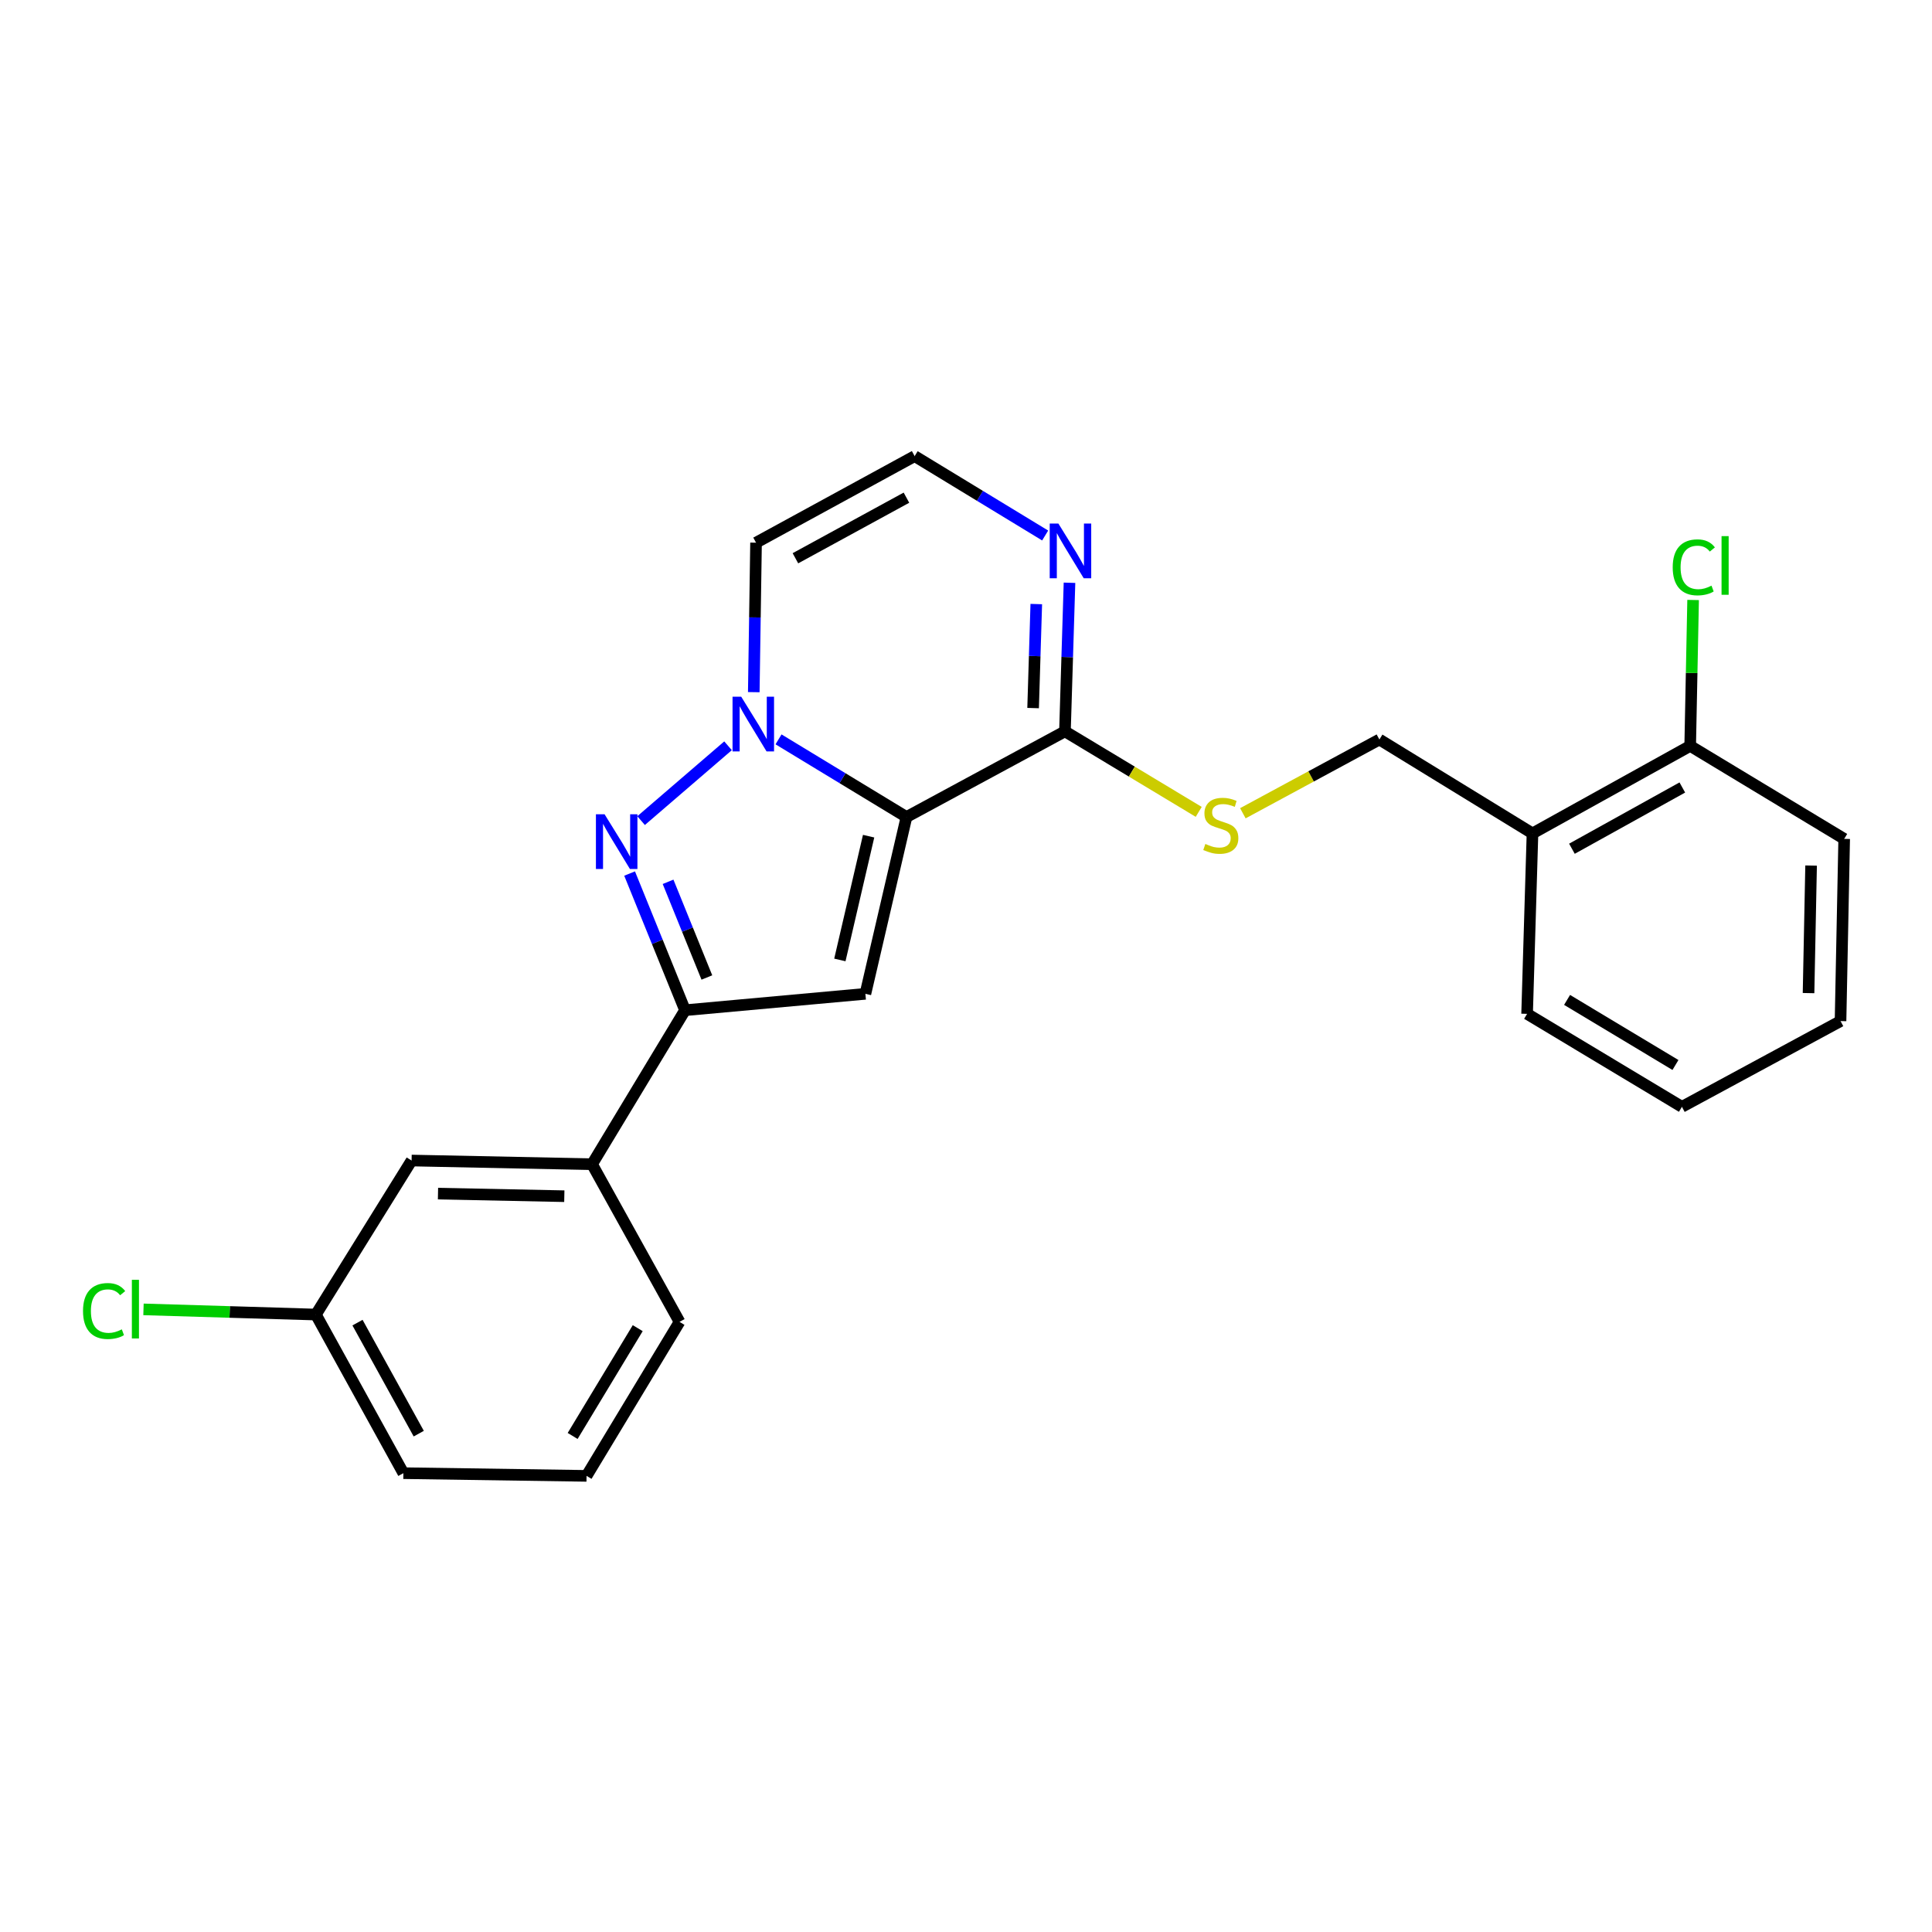 <?xml version='1.0' encoding='iso-8859-1'?>
<svg version='1.1' baseProfile='full'
              xmlns='http://www.w3.org/2000/svg'
                      xmlns:rdkit='http://www.rdkit.org/xml'
                      xmlns:xlink='http://www.w3.org/1999/xlink'
                  xml:space='preserve'
width='1000px' height='1000px' viewBox='0 0 1000 1000'>
<!-- END OF HEADER -->
<rect style='opacity:1.0;fill:#FFFFFF;stroke:none' width='1000' height='1000' x='0' y='0'> </rect>
<path class='bond-0' d='M 469.19,422.885 L 436.076,402.789' style='fill:none;fill-rule:evenodd;stroke:#000000;stroke-width:6px;stroke-linecap:butt;stroke-linejoin:miter;stroke-opacity:1' />
<path class='bond-0' d='M 436.076,402.789 L 402.962,382.693' style='fill:none;fill-rule:evenodd;stroke:#0000FF;stroke-width:6px;stroke-linecap:butt;stroke-linejoin:miter;stroke-opacity:1' />
<path class='bond-2' d='M 469.19,422.885 L 447.929,514.401' style='fill:none;fill-rule:evenodd;stroke:#000000;stroke-width:6px;stroke-linecap:butt;stroke-linejoin:miter;stroke-opacity:1' />
<path class='bond-2' d='M 449.594,432.801 L 434.712,496.862' style='fill:none;fill-rule:evenodd;stroke:#000000;stroke-width:6px;stroke-linecap:butt;stroke-linejoin:miter;stroke-opacity:1' />
<path class='bond-4' d='M 469.19,422.885 L 551.218,378.549' style='fill:none;fill-rule:evenodd;stroke:#000000;stroke-width:6px;stroke-linecap:butt;stroke-linejoin:miter;stroke-opacity:1' />
<path class='bond-1' d='M 376.831,386.019 L 331.83,424.75' style='fill:none;fill-rule:evenodd;stroke:#0000FF;stroke-width:6px;stroke-linecap:butt;stroke-linejoin:miter;stroke-opacity:1' />
<path class='bond-6' d='M 390.153,358.261 L 390.74,319.577' style='fill:none;fill-rule:evenodd;stroke:#0000FF;stroke-width:6px;stroke-linecap:butt;stroke-linejoin:miter;stroke-opacity:1' />
<path class='bond-6' d='M 390.74,319.577 L 391.326,280.894' style='fill:none;fill-rule:evenodd;stroke:#000000;stroke-width:6px;stroke-linecap:butt;stroke-linejoin:miter;stroke-opacity:1' />
<path class='bond-24' d='M 325.885,452.144 L 340.227,487.516' style='fill:none;fill-rule:evenodd;stroke:#0000FF;stroke-width:6px;stroke-linecap:butt;stroke-linejoin:miter;stroke-opacity:1' />
<path class='bond-24' d='M 340.227,487.516 L 354.569,522.888' style='fill:none;fill-rule:evenodd;stroke:#000000;stroke-width:6px;stroke-linecap:butt;stroke-linejoin:miter;stroke-opacity:1' />
<path class='bond-24' d='M 345.796,456.426 L 355.836,481.187' style='fill:none;fill-rule:evenodd;stroke:#0000FF;stroke-width:6px;stroke-linecap:butt;stroke-linejoin:miter;stroke-opacity:1' />
<path class='bond-24' d='M 355.836,481.187 L 365.876,505.948' style='fill:none;fill-rule:evenodd;stroke:#000000;stroke-width:6px;stroke-linecap:butt;stroke-linejoin:miter;stroke-opacity:1' />
<path class='bond-3' d='M 447.929,514.401 L 354.569,522.888' style='fill:none;fill-rule:evenodd;stroke:#000000;stroke-width:6px;stroke-linecap:butt;stroke-linejoin:miter;stroke-opacity:1' />
<path class='bond-8' d='M 354.569,522.888 L 306.444,602.596' style='fill:none;fill-rule:evenodd;stroke:#000000;stroke-width:6px;stroke-linecap:butt;stroke-linejoin:miter;stroke-opacity:1' />
<path class='bond-5' d='M 551.218,378.549 L 552.393,340.094' style='fill:none;fill-rule:evenodd;stroke:#000000;stroke-width:6px;stroke-linecap:butt;stroke-linejoin:miter;stroke-opacity:1' />
<path class='bond-5' d='M 552.393,340.094 L 553.568,301.638' style='fill:none;fill-rule:evenodd;stroke:#0000FF;stroke-width:6px;stroke-linecap:butt;stroke-linejoin:miter;stroke-opacity:1' />
<path class='bond-5' d='M 534.734,366.498 L 535.557,339.579' style='fill:none;fill-rule:evenodd;stroke:#000000;stroke-width:6px;stroke-linecap:butt;stroke-linejoin:miter;stroke-opacity:1' />
<path class='bond-5' d='M 535.557,339.579 L 536.379,312.66' style='fill:none;fill-rule:evenodd;stroke:#0000FF;stroke-width:6px;stroke-linecap:butt;stroke-linejoin:miter;stroke-opacity:1' />
<path class='bond-7' d='M 551.218,378.549 L 585.836,399.386' style='fill:none;fill-rule:evenodd;stroke:#000000;stroke-width:6px;stroke-linecap:butt;stroke-linejoin:miter;stroke-opacity:1' />
<path class='bond-7' d='M 585.836,399.386 L 620.455,420.223' style='fill:none;fill-rule:evenodd;stroke:#CCCC00;stroke-width:6px;stroke-linecap:butt;stroke-linejoin:miter;stroke-opacity:1' />
<path class='bond-9' d='M 540.972,277.175 L 507.196,256.632' style='fill:none;fill-rule:evenodd;stroke:#0000FF;stroke-width:6px;stroke-linecap:butt;stroke-linejoin:miter;stroke-opacity:1' />
<path class='bond-9' d='M 507.196,256.632 L 473.419,236.09' style='fill:none;fill-rule:evenodd;stroke:#000000;stroke-width:6px;stroke-linecap:butt;stroke-linejoin:miter;stroke-opacity:1' />
<path class='bond-25' d='M 391.326,280.894 L 473.419,236.09' style='fill:none;fill-rule:evenodd;stroke:#000000;stroke-width:6px;stroke-linecap:butt;stroke-linejoin:miter;stroke-opacity:1' />
<path class='bond-25' d='M 411.709,288.958 L 469.174,257.595' style='fill:none;fill-rule:evenodd;stroke:#000000;stroke-width:6px;stroke-linecap:butt;stroke-linejoin:miter;stroke-opacity:1' />
<path class='bond-11' d='M 643.301,420.941 L 678.637,401.855' style='fill:none;fill-rule:evenodd;stroke:#CCCC00;stroke-width:6px;stroke-linecap:butt;stroke-linejoin:miter;stroke-opacity:1' />
<path class='bond-11' d='M 678.637,401.855 L 713.973,382.769' style='fill:none;fill-rule:evenodd;stroke:#000000;stroke-width:6px;stroke-linecap:butt;stroke-linejoin:miter;stroke-opacity:1' />
<path class='bond-12' d='M 306.444,602.596 L 213.037,600.687' style='fill:none;fill-rule:evenodd;stroke:#000000;stroke-width:6px;stroke-linecap:butt;stroke-linejoin:miter;stroke-opacity:1' />
<path class='bond-12' d='M 292.089,619.15 L 226.704,617.813' style='fill:none;fill-rule:evenodd;stroke:#000000;stroke-width:6px;stroke-linecap:butt;stroke-linejoin:miter;stroke-opacity:1' />
<path class='bond-17' d='M 306.444,602.596 L 351.725,684.203' style='fill:none;fill-rule:evenodd;stroke:#000000;stroke-width:6px;stroke-linecap:butt;stroke-linejoin:miter;stroke-opacity:1' />
<path class='bond-10' d='M 793.212,431.372 L 713.973,382.769' style='fill:none;fill-rule:evenodd;stroke:#000000;stroke-width:6px;stroke-linecap:butt;stroke-linejoin:miter;stroke-opacity:1' />
<path class='bond-13' d='M 793.212,431.372 L 874.838,386.082' style='fill:none;fill-rule:evenodd;stroke:#000000;stroke-width:6px;stroke-linecap:butt;stroke-linejoin:miter;stroke-opacity:1' />
<path class='bond-13' d='M 813.628,439.307 L 870.766,407.603' style='fill:none;fill-rule:evenodd;stroke:#000000;stroke-width:6px;stroke-linecap:butt;stroke-linejoin:miter;stroke-opacity:1' />
<path class='bond-19' d='M 793.212,431.372 L 790.424,524.769' style='fill:none;fill-rule:evenodd;stroke:#000000;stroke-width:6px;stroke-linecap:butt;stroke-linejoin:miter;stroke-opacity:1' />
<path class='bond-14' d='M 213.037,600.687 L 163.498,680.413' style='fill:none;fill-rule:evenodd;stroke:#000000;stroke-width:6px;stroke-linecap:butt;stroke-linejoin:miter;stroke-opacity:1' />
<path class='bond-15' d='M 874.838,386.082 L 875.595,348.316' style='fill:none;fill-rule:evenodd;stroke:#000000;stroke-width:6px;stroke-linecap:butt;stroke-linejoin:miter;stroke-opacity:1' />
<path class='bond-15' d='M 875.595,348.316 L 876.351,310.55' style='fill:none;fill-rule:evenodd;stroke:#00CC00;stroke-width:6px;stroke-linecap:butt;stroke-linejoin:miter;stroke-opacity:1' />
<path class='bond-20' d='M 874.838,386.082 L 954.545,434.207' style='fill:none;fill-rule:evenodd;stroke:#000000;stroke-width:6px;stroke-linecap:butt;stroke-linejoin:miter;stroke-opacity:1' />
<path class='bond-16' d='M 163.498,680.413 L 118.883,679.072' style='fill:none;fill-rule:evenodd;stroke:#000000;stroke-width:6px;stroke-linecap:butt;stroke-linejoin:miter;stroke-opacity:1' />
<path class='bond-16' d='M 118.883,679.072 L 74.268,677.731' style='fill:none;fill-rule:evenodd;stroke:#00CC00;stroke-width:6px;stroke-linecap:butt;stroke-linejoin:miter;stroke-opacity:1' />
<path class='bond-26' d='M 163.498,680.413 L 208.789,762.506' style='fill:none;fill-rule:evenodd;stroke:#000000;stroke-width:6px;stroke-linecap:butt;stroke-linejoin:miter;stroke-opacity:1' />
<path class='bond-26' d='M 185.04,684.591 L 216.743,742.056' style='fill:none;fill-rule:evenodd;stroke:#000000;stroke-width:6px;stroke-linecap:butt;stroke-linejoin:miter;stroke-opacity:1' />
<path class='bond-18' d='M 351.725,684.203 L 303.599,763.91' style='fill:none;fill-rule:evenodd;stroke:#000000;stroke-width:6px;stroke-linecap:butt;stroke-linejoin:miter;stroke-opacity:1' />
<path class='bond-18' d='M 330.087,687.453 L 296.399,743.248' style='fill:none;fill-rule:evenodd;stroke:#000000;stroke-width:6px;stroke-linecap:butt;stroke-linejoin:miter;stroke-opacity:1' />
<path class='bond-21' d='M 303.599,763.91 L 208.789,762.506' style='fill:none;fill-rule:evenodd;stroke:#000000;stroke-width:6px;stroke-linecap:butt;stroke-linejoin:miter;stroke-opacity:1' />
<path class='bond-22' d='M 790.424,524.769 L 870.562,572.895' style='fill:none;fill-rule:evenodd;stroke:#000000;stroke-width:6px;stroke-linecap:butt;stroke-linejoin:miter;stroke-opacity:1' />
<path class='bond-22' d='M 811.116,517.548 L 867.213,551.236' style='fill:none;fill-rule:evenodd;stroke:#000000;stroke-width:6px;stroke-linecap:butt;stroke-linejoin:miter;stroke-opacity:1' />
<path class='bond-27' d='M 954.545,434.207 L 952.655,528.512' style='fill:none;fill-rule:evenodd;stroke:#000000;stroke-width:6px;stroke-linecap:butt;stroke-linejoin:miter;stroke-opacity:1' />
<path class='bond-27' d='M 937.422,448.016 L 936.099,514.029' style='fill:none;fill-rule:evenodd;stroke:#000000;stroke-width:6px;stroke-linecap:butt;stroke-linejoin:miter;stroke-opacity:1' />
<path class='bond-23' d='M 870.562,572.895 L 952.655,528.512' style='fill:none;fill-rule:evenodd;stroke:#000000;stroke-width:6px;stroke-linecap:butt;stroke-linejoin:miter;stroke-opacity:1' />
<path  class='atom-1' d='M 383.643 360.608
L 392.923 375.608
Q 393.843 377.088, 395.323 379.768
Q 396.803 382.448, 396.883 382.608
L 396.883 360.608
L 400.643 360.608
L 400.643 388.928
L 396.763 388.928
L 386.803 372.528
Q 385.643 370.608, 384.403 368.408
Q 383.203 366.208, 382.843 365.528
L 382.843 388.928
L 379.163 388.928
L 379.163 360.608
L 383.643 360.608
' fill='#0000FF'/>
<path  class='atom-2' d='M 312.929 421.47
L 322.209 436.47
Q 323.129 437.95, 324.609 440.63
Q 326.089 443.31, 326.169 443.47
L 326.169 421.47
L 329.929 421.47
L 329.929 449.79
L 326.049 449.79
L 316.089 433.39
Q 314.929 431.47, 313.689 429.27
Q 312.489 427.07, 312.129 426.39
L 312.129 449.79
L 308.449 449.79
L 308.449 421.47
L 312.929 421.47
' fill='#0000FF'/>
<path  class='atom-6' d='M 547.812 270.982
L 557.092 285.982
Q 558.012 287.462, 559.492 290.142
Q 560.972 292.822, 561.052 292.982
L 561.052 270.982
L 564.812 270.982
L 564.812 299.302
L 560.932 299.302
L 550.972 282.902
Q 549.812 280.982, 548.572 278.782
Q 547.372 276.582, 547.012 275.902
L 547.012 299.302
L 543.332 299.302
L 543.332 270.982
L 547.812 270.982
' fill='#0000FF'/>
<path  class='atom-8' d='M 623.889 436.825
Q 624.209 436.945, 625.529 437.505
Q 626.849 438.065, 628.289 438.425
Q 629.769 438.745, 631.209 438.745
Q 633.889 438.745, 635.449 437.465
Q 637.009 436.145, 637.009 433.865
Q 637.009 432.305, 636.209 431.345
Q 635.449 430.385, 634.249 429.865
Q 633.049 429.345, 631.049 428.745
Q 628.529 427.985, 627.009 427.265
Q 625.529 426.545, 624.449 425.025
Q 623.409 423.505, 623.409 420.945
Q 623.409 417.385, 625.809 415.185
Q 628.249 412.985, 633.049 412.985
Q 636.329 412.985, 640.049 414.545
L 639.129 417.625
Q 635.729 416.225, 633.169 416.225
Q 630.409 416.225, 628.889 417.385
Q 627.369 418.505, 627.409 420.465
Q 627.409 421.985, 628.169 422.905
Q 628.969 423.825, 630.089 424.345
Q 631.249 424.865, 633.169 425.465
Q 635.729 426.265, 637.249 427.065
Q 638.769 427.865, 639.849 429.505
Q 640.969 431.105, 640.969 433.865
Q 640.969 437.785, 638.329 439.905
Q 635.729 441.985, 631.369 441.985
Q 628.849 441.985, 626.929 441.425
Q 625.049 440.905, 622.809 439.985
L 623.889 436.825
' fill='#CCCC00'/>
<path  class='atom-16' d='M 865.79 293.655
Q 865.79 286.615, 869.07 282.935
Q 872.39 279.215, 878.67 279.215
Q 884.51 279.215, 887.63 283.335
L 884.99 285.495
Q 882.71 282.495, 878.67 282.495
Q 874.39 282.495, 872.11 285.375
Q 869.87 288.215, 869.87 293.655
Q 869.87 299.255, 872.19 302.135
Q 874.55 305.015, 879.11 305.015
Q 882.23 305.015, 885.87 303.135
L 886.99 306.135
Q 885.51 307.095, 883.27 307.655
Q 881.03 308.215, 878.55 308.215
Q 872.39 308.215, 869.07 304.455
Q 865.79 300.695, 865.79 293.655
' fill='#00CC00'/>
<path  class='atom-16' d='M 891.07 277.495
L 894.75 277.495
L 894.75 307.855
L 891.07 307.855
L 891.07 277.495
' fill='#00CC00'/>
<path  class='atom-17' d='M 42.971 678.586
Q 42.971 671.546, 46.251 667.866
Q 49.571 664.146, 55.851 664.146
Q 61.691 664.146, 64.811 668.266
L 62.171 670.426
Q 59.891 667.426, 55.851 667.426
Q 51.571 667.426, 49.291 670.306
Q 47.051 673.146, 47.051 678.586
Q 47.051 684.186, 49.371 687.066
Q 51.731 689.946, 56.291 689.946
Q 59.411 689.946, 63.051 688.066
L 64.171 691.066
Q 62.691 692.026, 60.451 692.586
Q 58.211 693.146, 55.731 693.146
Q 49.571 693.146, 46.251 689.386
Q 42.971 685.626, 42.971 678.586
' fill='#00CC00'/>
<path  class='atom-17' d='M 68.251 662.426
L 71.931 662.426
L 71.931 692.786
L 68.251 692.786
L 68.251 662.426
' fill='#00CC00'/>
</svg>
